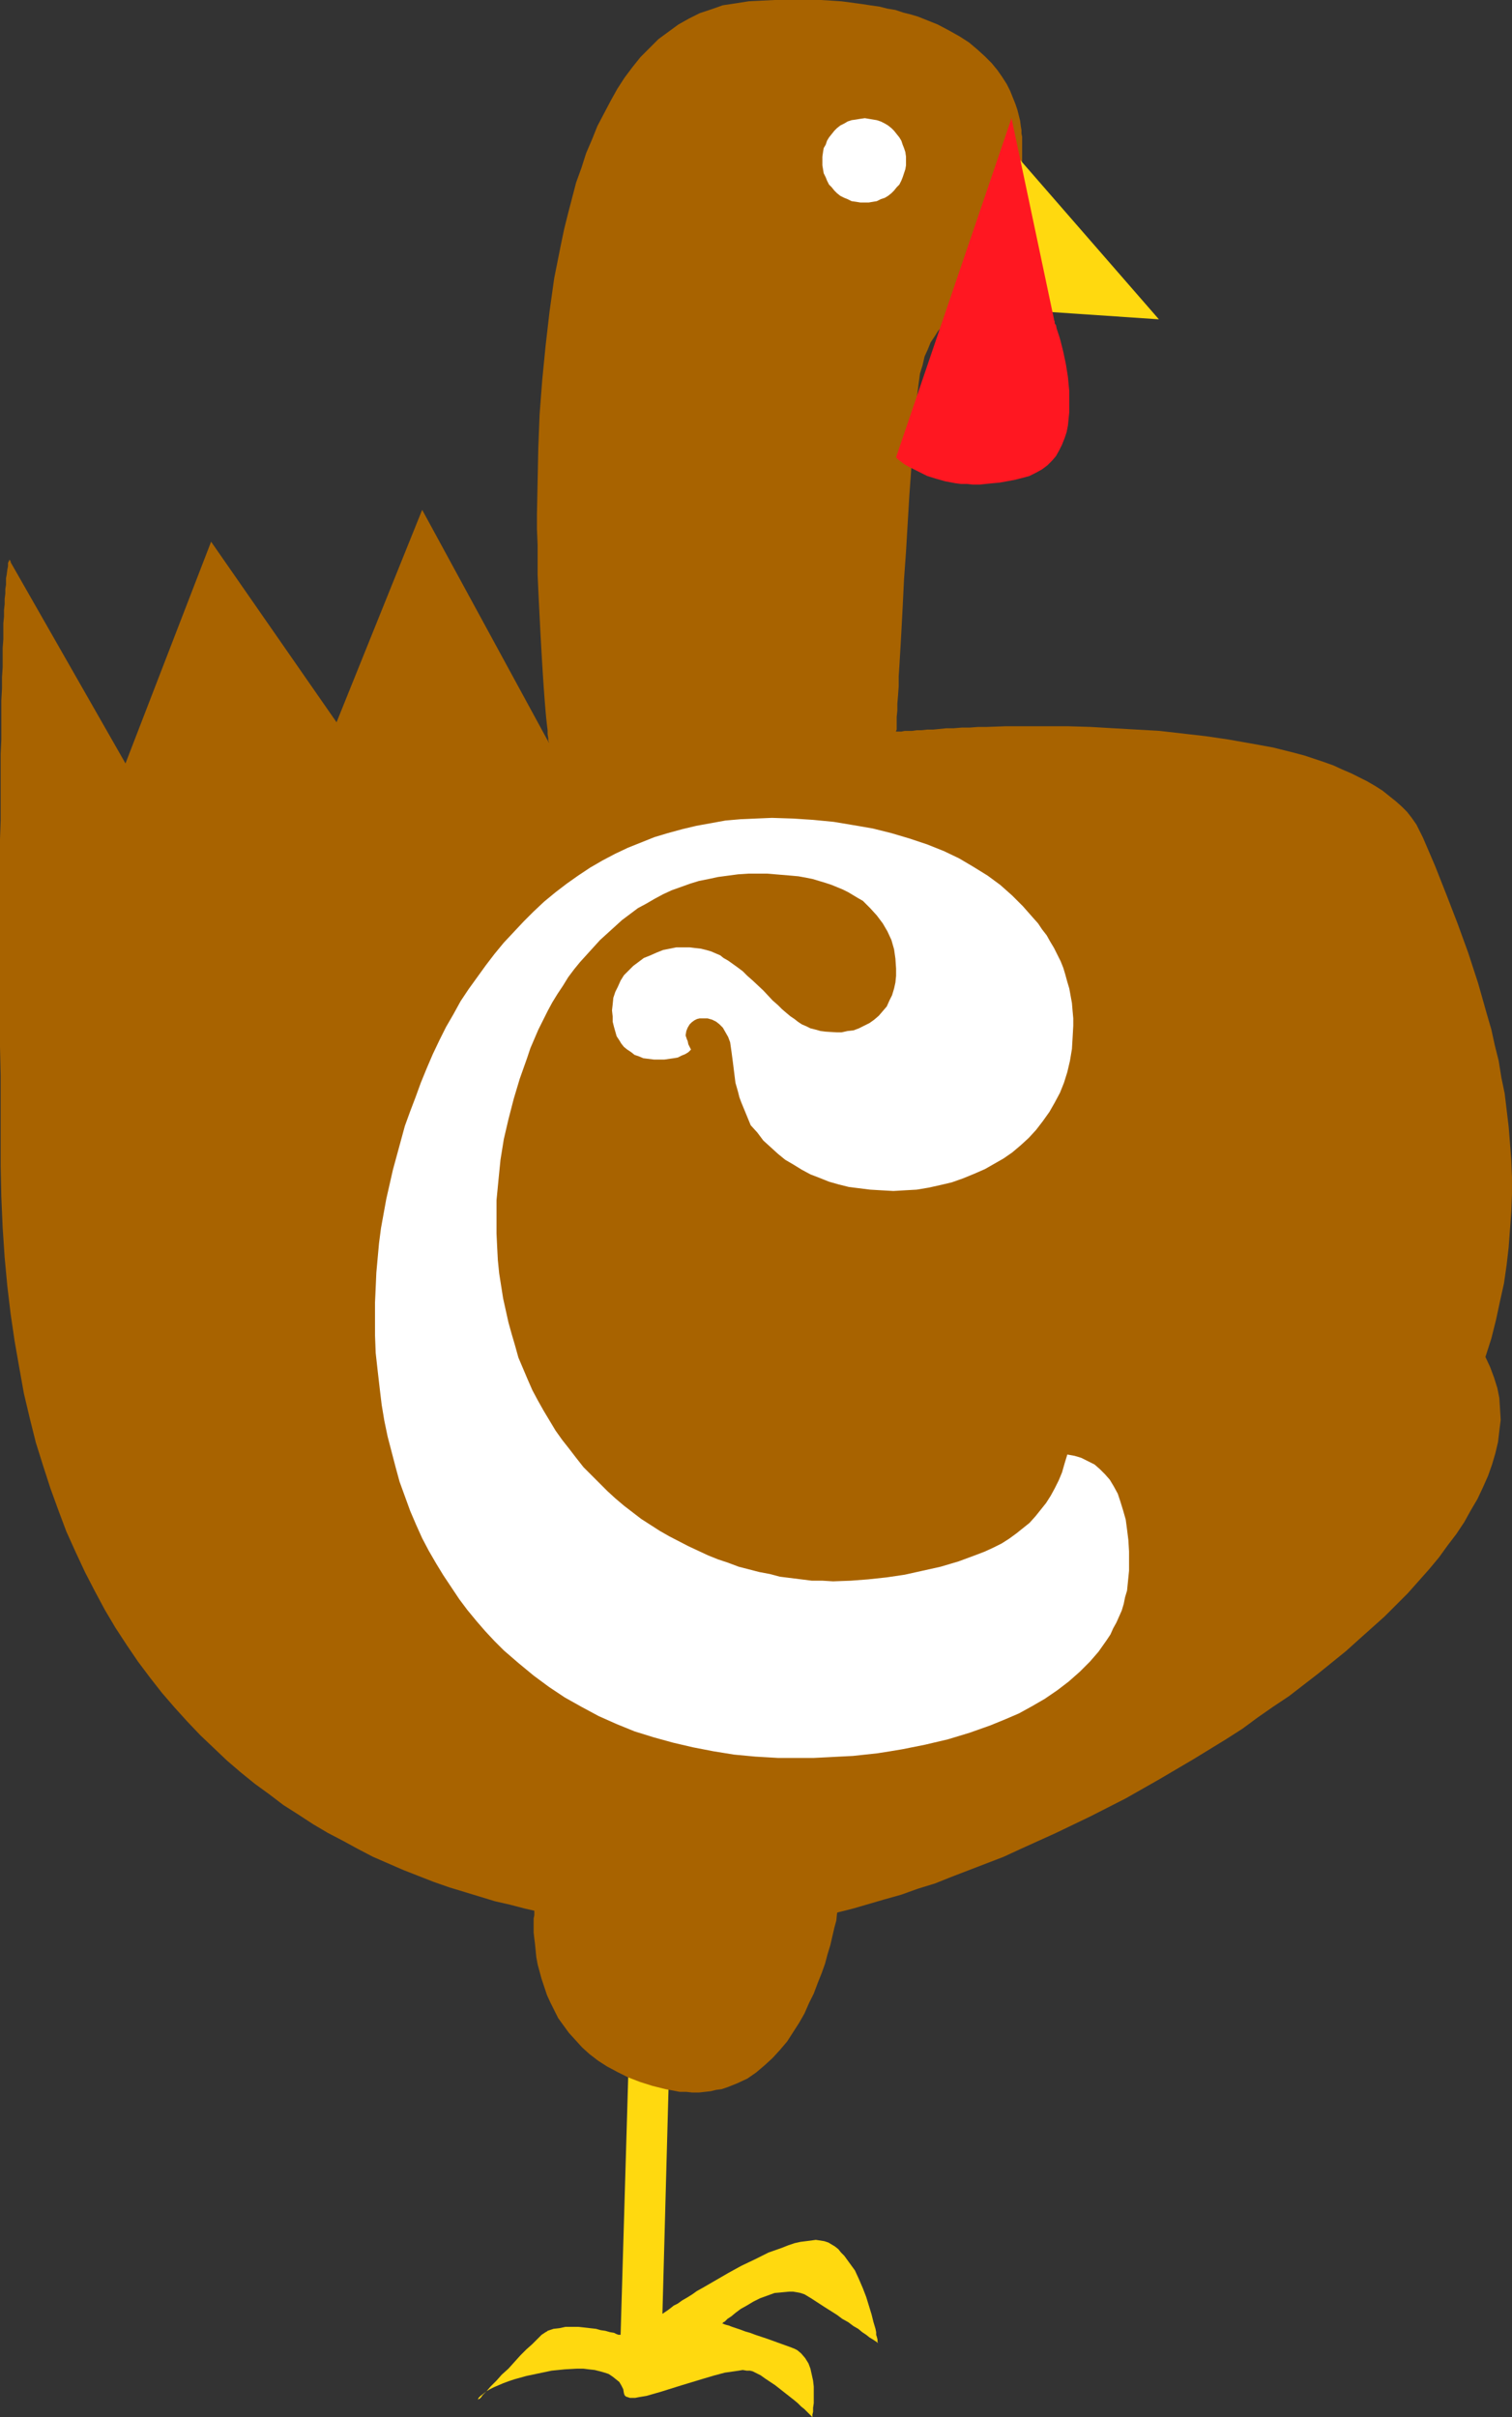 <?xml version="1.0" encoding="UTF-8" standalone="no"?>
<svg
   version="1.0"
   width="97.409mm"
   height="155.668mm"
   id="svg7"
   sodipodi:docname="Turkey C.wmf"
   xmlns:inkscape="http://www.inkscape.org/namespaces/inkscape"
   xmlns:sodipodi="http://sodipodi.sourceforge.net/DTD/sodipodi-0.dtd"
   xmlns="http://www.w3.org/2000/svg"
   xmlns:svg="http://www.w3.org/2000/svg">
  <rect width="100%" height="100%" fill="#333333" stroke="none"/>
  <sodipodi:namedview
     id="namedview7"
     pagecolor="#ffffff"
     bordercolor="#000000"
     borderopacity="0.25"
     inkscape:showpageshadow="2"
     inkscape:pageopacity="0.0"
     inkscape:pagecheckerboard="0"
     inkscape:deskcolor="#d1d1d1"
     inkscape:document-units="mm" />
  <defs
     id="defs1">
    <pattern
       id="WMFhbasepattern"
       patternUnits="userSpaceOnUse"
       width="6"
       height="6"
       x="0"
       y="0" />
  </defs>
  <path
     style="fill:#ffd90f;fill-opacity:1;fill-rule:evenodd;stroke:none"
     d="m 153.049,502.71 -1.939,65.768 v -0.162 h -0.485 l -0.485,-0.162 -0.646,-0.323 -0.97,-0.162 -1.131,-0.323 -1.131,-0.162 -1.131,-0.323 -1.455,-0.162 -1.455,-0.162 -1.455,-0.162 h -1.455 -1.616 l -1.455,0.323 -1.455,0.162 -1.455,0.485 -0.162,0.162 -0.323,0.162 -0.485,0.323 -0.485,0.323 -0.485,0.485 -0.485,0.485 -1.293,1.293 -1.455,1.293 -1.455,1.454 -2.909,3.232 -1.616,1.454 -1.293,1.454 -1.455,1.454 -0.97,1.131 -0.485,0.485 -0.485,0.485 -0.323,0.485 -0.323,0.323 -0.323,0.162 -0.162,0.162 v 0 0 l 0.162,-0.485 0.485,-0.485 0.646,-0.485 0.808,-0.646 0.808,-0.485 0.97,-0.485 1.131,-0.485 1.131,-0.485 1.293,-0.485 1.455,-0.485 2.909,-0.808 3.071,-0.646 3.071,-0.646 3.232,-0.323 2.909,-0.162 h 1.616 l 1.293,0.162 1.455,0.162 1.293,0.323 1.131,0.323 0.97,0.323 0.97,0.646 0.808,0.646 0.808,0.646 0.485,0.808 0.485,0.97 0.162,0.97 0.162,0.485 0.323,0.323 0.485,0.162 0.485,0.162 h 0.646 0.646 l 0.808,-0.162 0.97,-0.162 0.97,-0.162 1.131,-0.323 2.263,-0.646 2.586,-0.808 2.586,-0.808 5.333,-1.616 2.747,-0.808 2.424,-0.646 2.263,-0.323 1.131,-0.162 0.97,-0.162 0.97,0.162 h 0.808 l 0.646,0.162 0.646,0.323 1.293,0.646 1.131,0.808 2.424,1.616 2.263,1.778 2.263,1.778 0.97,0.808 0.808,0.808 0.808,0.646 0.646,0.646 0.485,0.485 0.485,0.485 0.162,0.162 0.162,0.162 v 0 -0.162 -0.485 l 0.162,-0.646 v -0.97 l 0.162,-1.131 v -1.131 -1.454 -1.454 l -0.162,-1.454 -0.323,-1.454 -0.323,-1.454 -0.485,-1.293 -0.808,-1.293 -0.97,-1.131 -0.97,-0.808 -0.646,-0.323 -0.808,-0.323 -5.818,-2.101 -2.909,-0.97 -1.293,-0.485 -1.131,-0.323 -1.293,-0.485 -0.97,-0.323 -0.97,-0.323 -0.808,-0.323 -0.646,-0.162 -0.485,-0.162 -0.323,-0.162 h -0.162 l 0.162,-0.162 v 0 l 0.162,-0.162 0.323,-0.162 0.646,-0.646 0.97,-0.646 0.97,-0.808 1.293,-0.97 1.455,-0.808 1.616,-0.97 1.616,-0.808 1.778,-0.646 1.778,-0.646 1.778,-0.162 1.778,-0.162 h 0.97 l 0.97,0.162 0.808,0.162 0.97,0.323 0.808,0.485 0.808,0.485 3.232,2.101 3.071,1.939 1.293,0.97 1.455,0.808 1.293,0.97 1.131,0.646 0.97,0.808 0.97,0.646 0.808,0.646 0.808,0.485 0.485,0.323 0.485,0.323 0.162,0.162 h 0.162 v 0 l -0.162,-0.162 v -0.323 -0.323 l -0.162,-0.646 -0.162,-0.485 v -0.646 l -0.162,-0.808 -0.485,-1.616 -0.485,-1.939 -0.646,-2.101 -0.646,-2.101 -0.808,-2.101 -0.97,-2.262 -0.97,-2.101 -1.293,-1.778 -1.293,-1.778 -0.808,-0.808 -0.646,-0.808 -0.808,-0.646 -0.808,-0.485 -0.808,-0.485 -0.97,-0.323 -0.97,-0.162 -1.131,-0.162 -1.131,0.162 -1.293,0.162 -1.293,0.162 -1.455,0.323 -1.455,0.485 -1.616,0.646 -3.232,1.131 -3.232,1.616 -3.394,1.616 -3.232,1.778 -3.071,1.778 -3.071,1.778 -1.455,0.808 -1.131,0.808 -1.293,0.808 -1.131,0.646 -1.131,0.808 -0.97,0.485 -0.808,0.646 -0.646,0.485 -0.485,0.323 -0.485,0.323 -0.162,0.162 h -0.162 l 1.616,-59.627 z"
     id="path1" />
  <path
     style="fill:#a86300;fill-opacity:1;fill-rule:evenodd;stroke:none"
     d="m 179.392,469.099 -2.747,0.162 h -2.747 l -2.747,0.162 -5.98,-0.162 -3.232,-0.162 -3.071,-0.162 -3.232,-0.162 -3.394,-0.323 -3.232,-0.323 -3.394,-0.485 -3.556,-0.485 -3.394,-0.485 -3.717,-0.646 -3.556,-0.646 -3.556,-0.808 -3.717,-0.97 -3.556,-0.808 -7.434,-2.262 -3.717,-1.131 -3.717,-1.293 -3.717,-1.454 -3.717,-1.454 -3.717,-1.616 -3.717,-1.616 -3.717,-1.939 -3.556,-1.939 -3.717,-1.939 -3.556,-2.101 -3.717,-2.424 -3.556,-2.262 -3.394,-2.585 -3.556,-2.585 -3.394,-2.747 -3.394,-2.909 -3.232,-3.07 -3.232,-3.07 -3.232,-3.393 -3.071,-3.393 -3.071,-3.555 -2.909,-3.717 -2.909,-3.878 -2.747,-4.04 -2.747,-4.201 -2.586,-4.363 -2.424,-4.525 -2.424,-4.686 -2.263,-4.848 -2.263,-5.009 -1.939,-5.171 -1.939,-5.332 -1.778,-5.494 L 8.727,351.137 7.273,345.32 5.818,339.18 4.687,332.878 3.556,326.414 2.586,319.789 1.778,313.002 1.131,306.054 0.646,298.782 0.323,291.349 0.162,283.754 v -7.595 -7.433 -6.948 L 0,254.829 v -6.464 -6.302 -28.117 -5.009 -4.686 l 0.162,-4.525 v -4.363 -4.04 -4.04 -3.717 l 0.162,-3.555 v -3.393 -3.07 -3.07 l 0.162,-2.909 v -2.747 l 0.162,-2.424 v -2.424 -2.262 l 0.162,-2.101 v -1.939 -1.939 l 0.162,-1.616 v -1.616 l 0.162,-1.454 v -1.293 l 0.162,-1.293 v -1.131 l 0.162,-0.97 v -0.97 -0.646 l 0.162,-0.808 0.162,-1.293 0.162,-0.808 v -0.808 l 0.162,-0.323 0.162,-0.323 v -0.162 l 0.162,0.162 v 0 l 0.162,0.323 v 0.162 l 27.959,48.962 20.848,-53.971 30.545,43.953 20.848,-51.709 30.868,56.718 v -0.162 l -0.162,-0.323 v -0.646 l -0.162,-0.97 v -0.97 l -0.162,-1.293 -0.162,-1.454 -0.162,-1.778 -0.162,-1.939 -0.162,-2.101 -0.162,-2.262 -0.162,-2.424 -0.162,-2.585 -0.162,-2.747 -0.162,-2.909 -0.162,-2.909 -0.162,-3.232 -0.162,-3.232 -0.162,-3.393 -0.162,-3.555 v -3.555 -3.717 l -0.162,-3.878 v -3.717 l 0.162,-7.918 0.162,-8.08 0.323,-8.241 0.646,-8.403 0.808,-8.241 0.97,-8.403 1.131,-8.08 0.808,-4.04 0.808,-4.04 0.808,-3.878 0.97,-3.878 0.97,-3.717 0.97,-3.717 1.293,-3.555 1.131,-3.555 1.455,-3.393 1.293,-3.232 1.616,-3.07 1.616,-3.07 1.616,-2.909 1.778,-2.747 1.939,-2.585 1.939,-2.424 2.263,-2.262 2.101,-2.101 2.424,-1.778 2.424,-1.778 2.586,-1.454 2.586,-1.293 2.909,-0.97 2.747,-0.97 3.232,-0.485 3.071,-0.485 3.232,-0.162 L 188.604,0 h 2.909 2.909 2.747 2.747 l 2.586,0.162 2.424,0.162 2.424,0.323 2.424,0.323 2.101,0.323 2.263,0.323 1.939,0.485 1.939,0.323 1.939,0.646 1.939,0.485 1.616,0.485 1.616,0.646 1.616,0.646 1.616,0.646 2.747,1.454 2.586,1.454 2.263,1.454 2.101,1.778 1.778,1.616 1.616,1.616 1.455,1.778 1.131,1.616 1.131,1.778 0.808,1.616 0.646,1.616 0.646,1.616 0.485,1.454 0.323,1.293 0.323,1.293 0.162,1.293 0.162,0.97 v 0.808 l 0.162,0.808 v 0.97 40.883 h -0.162 -0.162 l -0.323,-0.162 h -0.323 l -0.646,-0.162 -0.646,-0.162 -0.646,-0.162 h -0.808 l -1.778,-0.162 -1.939,-0.162 -2.101,0.323 -1.131,0.162 -1.131,0.162 -1.131,0.485 -1.131,0.323 -1.131,0.646 -1.131,0.646 -1.131,0.646 -0.97,0.97 -1.131,0.97 -0.97,1.131 -0.808,1.293 -0.97,1.454 -0.646,1.616 -0.808,1.778 -0.485,2.101 -0.646,2.101 -0.323,2.424 -0.323,2.585 -0.323,2.747 -0.162,2.747 -0.323,3.07 -0.162,2.909 -0.485,6.464 -0.485,6.787 -0.808,13.574 -0.485,6.787 -0.323,6.625 -0.162,3.07 -0.162,3.07 -0.162,2.909 -0.162,2.747 -0.162,2.747 -0.162,2.424 v 2.424 l -0.162,2.262 -0.162,1.939 v 1.616 l -0.162,1.616 v 1.293 0.97 0.808 l -0.162,0.323 v 0.162 h 0.162 0.162 0.485 0.485 l 0.808,-0.162 h 0.808 0.97 l 1.131,-0.162 h 1.131 l 1.455,-0.162 h 1.455 l 1.616,-0.162 1.616,-0.162 h 1.778 l 1.939,-0.162 h 1.939 l 2.101,-0.162 h 2.101 l 4.525,-0.162 h 4.848 5.01 5.333 l 5.495,0.162 5.495,0.323 5.657,0.323 5.657,0.323 5.657,0.646 5.657,0.646 5.495,0.808 5.495,0.97 5.333,0.97 5.172,1.293 2.424,0.646 2.424,0.808 2.424,0.808 2.263,0.808 2.101,0.97 2.263,0.97 1.939,0.97 1.939,0.97 1.939,1.131 1.778,1.131 1.616,1.293 1.616,1.293 1.455,1.293 1.293,1.293 1.131,1.454 1.131,1.616 0.808,1.616 0.808,1.616 2.909,6.787 2.747,6.948 2.747,7.11 2.586,7.11 2.424,7.433 2.101,7.433 1.131,3.878 0.808,3.717 0.97,3.878 0.646,4.04 0.808,3.878 0.485,4.04 0.485,4.04 0.323,4.04 0.323,4.201 0.162,4.04 v 4.201 l -0.162,4.201 -0.323,4.363 -0.323,4.363 -0.485,4.201 -0.646,4.525 -0.97,4.363 -0.97,4.525 -1.131,4.525 -1.455,4.525 1.131,2.424 0.97,2.585 0.808,2.585 0.485,2.424 0.162,2.585 0.162,2.747 -0.323,2.585 -0.323,2.747 -0.646,2.747 -0.808,2.747 -0.97,2.747 -1.293,2.909 -1.293,2.747 -1.616,2.747 -1.616,2.909 -1.939,2.909 -2.101,2.747 -2.101,2.909 -2.424,2.909 -2.586,2.909 -2.586,2.909 -2.747,2.747 -2.909,2.909 -3.071,2.747 -3.071,2.747 -3.232,2.909 -3.394,2.747 -3.394,2.747 -7.111,5.494 -3.879,2.585 -3.717,2.585 -3.717,2.747 -4.04,2.585 -7.919,4.848 -8.242,4.848 -8.242,4.686 -8.566,4.363 -8.404,4.04 -8.566,3.878 -4.202,1.939 -4.202,1.616 -4.202,1.616 -4.202,1.616 -4.04,1.616 -4.202,1.293 -4.04,1.454 -4.04,1.131 -3.879,1.131 -3.879,1.131 -3.879,0.97 -3.717,0.808 -3.717,0.646 -3.556,0.646 -3.556,0.646 -3.394,0.323 -3.232,0.323 z"
     id="path2" />
  <path
     style="fill:#a86300;fill-opacity:1;fill-rule:evenodd;stroke:none"
     d="m 130.1,464.736 v 0 0.323 0.485 0.646 l -0.162,0.808 v 3.393 l 0.162,1.454 0.162,1.293 0.323,3.232 0.323,1.778 0.485,1.778 0.485,1.778 0.646,1.939 0.646,1.939 0.808,1.778 0.97,1.939 0.97,1.939 1.293,1.778 1.293,1.778 1.616,1.778 1.616,1.778 1.778,1.616 2.101,1.616 2.263,1.454 2.424,1.293 2.586,1.293 2.909,1.131 3.071,0.97 3.232,0.808 1.778,0.323 1.616,0.323 h 1.616 l 1.455,0.162 h 1.616 l 1.455,-0.162 1.455,-0.162 1.293,-0.323 1.293,-0.162 1.455,-0.485 2.424,-0.97 2.424,-1.131 2.101,-1.454 2.101,-1.778 1.939,-1.778 1.778,-1.939 1.778,-2.101 1.455,-2.262 1.455,-2.262 1.293,-2.262 1.131,-2.585 1.131,-2.262 0.97,-2.585 0.97,-2.424 0.808,-2.262 0.646,-2.424 0.646,-2.101 0.485,-2.101 0.485,-2.101 0.485,-1.778 0.162,-1.616 0.323,-1.454 0.162,-1.293 0.162,-0.97 0.162,-0.808 v -0.485 -0.162 h -0.162 -0.323 -0.323 l -0.323,0.162 h -0.646 -0.646 -0.646 l -1.778,0.162 -1.939,0.162 -2.101,0.162 -2.586,0.162 -2.747,0.162 -2.747,0.162 -3.071,0.162 -3.232,0.323 -3.394,0.162 -3.232,0.162 -6.949,0.485 -6.949,0.323 -3.394,0.323 -3.232,0.162 -3.232,0.162 -3.232,0.162 -2.909,0.162 -2.747,0.162 h -2.424 l -2.263,0.162 h -2.101 l -1.778,0.162 h -1.939 l -0.485,-0.162 h -0.646 -0.162 z"
     id="path3" />
  <path
     style="fill:#ffd90f;fill-opacity:1;fill-rule:evenodd;stroke:none"
     d="m 246.301,36.52 35.878,41.206 -38.303,-2.585 z"
     id="path4" />
  <path
     style="fill:#ff1721;fill-opacity:1;fill-rule:evenodd;stroke:none"
     d="m 256.644,77.725 v 0.162 l 0.162,0.323 v 0.485 l 0.323,0.485 0.162,0.808 0.323,0.97 0.323,0.97 0.323,1.131 0.323,1.293 0.323,1.293 0.646,3.07 0.485,3.07 0.323,3.393 v 3.393 1.777 l -0.162,1.616 -0.162,1.616 -0.323,1.616 -0.485,1.454 -0.646,1.616 -0.646,1.293 -0.808,1.454 -0.97,1.131 -1.131,1.131 -1.293,0.97 -1.455,0.808 -1.616,0.808 -1.778,0.485 -1.939,0.485 -1.778,0.323 -1.778,0.323 -1.778,0.162 -1.616,0.162 -1.616,0.162 h -1.455 l -1.455,-0.162 h -1.455 l -1.293,-0.162 -2.586,-0.485 -2.263,-0.646 -2.101,-0.646 -1.616,-0.808 -1.616,-0.808 -1.293,-0.646 -1.131,-0.646 -0.808,-0.646 -0.646,-0.485 -0.323,-0.323 -0.162,-0.162 28.121,-82.573 z"
     id="path5" />
  <path
     style="fill:#ffffff;fill-opacity:1;fill-rule:evenodd;stroke:none"
     d="m 210.584,28.763 0.97,0.162 0.97,0.162 0.97,0.162 0.97,0.323 0.97,0.485 0.808,0.485 0.808,0.646 0.646,0.646 0.646,0.808 0.646,0.808 0.485,0.808 0.323,0.97 0.323,0.808 0.323,0.97 0.162,1.131 v 1.131 0.97 l -0.162,0.97 -0.323,0.97 -0.323,0.97 -0.323,0.808 -0.485,0.97 -0.646,0.646 -0.646,0.808 -0.646,0.646 -0.808,0.646 -0.808,0.485 -0.97,0.323 -0.97,0.485 -0.97,0.162 -0.97,0.162 h -0.97 -1.131 l -0.97,-0.162 -1.131,-0.162 -0.97,-0.485 -0.808,-0.323 -0.97,-0.485 -0.808,-0.646 -0.646,-0.646 -0.646,-0.808 -0.646,-0.646 -0.485,-0.97 -0.323,-0.808 -0.485,-0.97 -0.162,-0.97 -0.162,-0.97 v -0.97 -1.131 l 0.162,-1.131 0.162,-0.97 0.485,-0.808 0.323,-0.97 0.485,-0.808 0.646,-0.808 0.646,-0.808 0.646,-0.646 0.808,-0.646 0.97,-0.485 0.808,-0.485 0.97,-0.323 1.131,-0.162 0.97,-0.162 z"
     id="path6" />
  <path
     style="fill:#ffffff;fill-opacity:1;fill-rule:evenodd;stroke:none"
     d="m 91.312,320.758 v -3.717 l 0.162,-3.555 0.162,-3.717 0.323,-3.555 0.323,-3.555 0.485,-3.717 0.646,-3.555 0.646,-3.555 0.808,-3.555 0.808,-3.555 0.97,-3.555 0.97,-3.555 0.97,-3.555 1.293,-3.555 1.293,-3.393 1.293,-3.555 1.455,-3.555 1.455,-3.393 1.616,-3.393 1.616,-3.232 1.778,-3.07 1.778,-3.232 1.939,-2.909 2.101,-2.909 2.101,-2.909 2.101,-2.747 2.263,-2.747 2.424,-2.585 2.424,-2.585 2.424,-2.424 2.586,-2.424 2.747,-2.262 2.747,-2.101 2.747,-1.939 2.909,-1.939 3.071,-1.778 3.071,-1.616 3.071,-1.454 3.232,-1.293 3.232,-1.293 3.232,-0.97 3.556,-0.97 3.394,-0.808 3.556,-0.646 3.556,-0.646 3.717,-0.323 3.717,-0.162 3.879,-0.162 5.01,0.162 5.01,0.323 5.01,0.485 4.848,0.808 4.687,0.808 4.525,1.131 4.364,1.293 4.364,1.454 4.04,1.616 3.717,1.778 3.556,2.101 3.394,2.101 3.071,2.262 2.909,2.585 2.586,2.585 2.424,2.747 1.293,1.454 0.97,1.454 1.131,1.454 0.808,1.454 0.97,1.616 0.808,1.616 0.808,1.616 0.646,1.616 0.485,1.616 0.485,1.778 0.485,1.616 0.323,1.778 0.323,1.778 0.162,1.939 0.162,1.778 v 1.778 l -0.162,2.909 -0.162,2.747 -0.485,2.909 -0.646,2.747 -0.808,2.585 -0.97,2.424 -1.293,2.424 -1.293,2.262 -1.616,2.262 -1.616,2.101 -1.778,1.939 -1.939,1.778 -2.101,1.778 -2.101,1.454 -2.263,1.293 -2.263,1.293 -2.586,1.131 -2.747,1.131 -2.747,0.97 -2.747,0.646 -2.909,0.646 -2.909,0.485 -2.909,0.162 -2.747,0.162 -2.909,-0.162 -2.747,-0.162 -2.586,-0.323 -2.586,-0.323 -2.586,-0.646 -2.263,-0.646 -2.424,-0.97 -2.101,-0.808 -2.101,-1.131 -2.101,-1.293 -1.939,-1.131 -1.778,-1.454 -1.778,-1.616 -1.778,-1.616 -1.455,-1.939 -1.616,-1.778 -1.131,-2.747 -1.131,-2.747 -0.485,-1.293 -0.323,-1.293 -0.323,-1.131 -0.323,-1.131 -0.646,-5.171 -0.323,-2.424 -0.162,-1.131 -0.162,-1.131 -0.485,-1.293 -0.646,-1.131 -0.646,-1.131 -0.808,-0.808 -0.808,-0.646 -0.97,-0.485 -1.131,-0.323 h -1.131 -0.808 l -0.646,0.162 -0.646,0.323 -0.646,0.485 -0.485,0.485 -0.485,0.808 -0.323,0.808 -0.162,0.97 v 0.162 l 0.162,0.485 0.162,0.485 0.162,0.323 0.162,0.808 0.323,0.646 0.162,0.323 0.162,0.323 -0.646,0.646 -0.808,0.485 -0.808,0.323 -0.97,0.485 -0.97,0.162 -1.131,0.162 -1.131,0.162 h -1.293 -1.293 l -1.293,-0.162 -1.293,-0.162 -1.131,-0.485 -0.97,-0.323 -0.808,-0.646 -0.97,-0.646 -0.808,-0.646 -0.646,-0.808 -0.485,-0.808 -0.646,-0.97 -0.323,-1.131 -0.323,-1.131 -0.323,-1.293 V 247.396 l -0.162,-1.454 0.162,-1.454 0.162,-1.616 0.485,-1.454 0.646,-1.293 0.646,-1.454 0.808,-1.293 1.131,-1.131 1.131,-1.131 1.293,-0.97 1.293,-0.97 1.616,-0.646 1.455,-0.646 1.616,-0.646 1.616,-0.323 1.616,-0.323 h 1.616 1.616 l 1.293,0.162 1.455,0.162 1.293,0.323 1.131,0.323 1.131,0.485 1.131,0.485 0.808,0.646 1.131,0.646 1.131,0.808 1.131,0.808 1.293,0.97 1.131,1.131 1.293,1.131 2.586,2.424 2.263,2.424 1.293,1.131 0.97,0.97 1.131,0.97 0.97,0.808 0.97,0.646 0.808,0.646 0.97,0.646 1.131,0.485 0.97,0.485 1.293,0.323 1.131,0.323 1.293,0.162 2.586,0.162 h 1.293 l 1.455,-0.323 1.455,-0.162 1.293,-0.485 1.293,-0.646 1.293,-0.646 1.131,-0.808 1.131,-0.97 0.97,-1.131 0.97,-1.131 0.646,-1.454 0.646,-1.293 0.485,-1.616 0.323,-1.454 0.162,-1.616 v -1.778 l -0.162,-2.424 -0.323,-2.262 -0.646,-2.262 -0.97,-2.101 -1.131,-1.939 -1.455,-1.939 -1.616,-1.778 -1.778,-1.778 -1.131,-0.646 -2.424,-1.454 -1.293,-0.646 -2.747,-1.131 -1.455,-0.485 -1.616,-0.485 -1.616,-0.485 -1.616,-0.323 -1.778,-0.323 -1.778,-0.162 -1.939,-0.162 -1.939,-0.162 -1.939,-0.162 h -2.101 -2.586 l -2.424,0.162 -2.424,0.323 -2.424,0.323 -2.263,0.485 -2.424,0.485 -2.101,0.646 -2.263,0.808 -2.263,0.808 -2.101,0.97 -2.101,1.131 -1.939,1.131 -2.101,1.131 -1.939,1.454 -1.939,1.454 -1.778,1.616 -3.556,3.232 -1.616,1.778 -1.616,1.778 -1.616,1.778 -1.455,1.778 -1.455,1.939 -1.293,2.101 -1.293,1.939 -1.293,2.101 -1.131,2.101 -1.131,2.262 -1.131,2.262 -0.97,2.262 -0.97,2.262 -0.808,2.424 -1.778,5.009 -1.455,4.848 -1.293,5.009 -1.131,4.848 -0.808,5.009 -0.485,4.848 -0.485,5.009 v 4.848 3.232 l 0.162,3.393 0.162,3.07 0.323,3.232 0.485,3.07 0.485,3.07 0.646,2.909 0.646,2.909 0.808,2.909 0.808,2.747 0.808,2.909 2.263,5.332 1.131,2.585 1.293,2.424 1.455,2.585 1.455,2.424 1.455,2.424 1.616,2.262 1.778,2.262 1.616,2.101 1.778,2.262 1.939,1.939 1.939,1.939 1.939,1.939 1.939,1.778 2.101,1.778 2.101,1.616 2.101,1.616 2.263,1.454 2.263,1.454 2.263,1.293 4.687,2.424 2.424,1.131 2.424,1.131 2.424,0.97 2.424,0.808 2.586,0.97 5.01,1.293 2.586,0.485 2.424,0.646 2.586,0.323 2.586,0.323 2.586,0.323 h 2.586 l 2.586,0.162 4.364,-0.162 4.202,-0.323 4.525,-0.485 4.364,-0.646 4.364,-0.97 4.364,-0.97 4.364,-1.293 4.364,-1.616 2.101,-0.808 2.101,-0.97 1.939,-0.97 1.778,-1.131 1.778,-1.293 1.616,-1.293 1.616,-1.293 1.455,-1.616 1.293,-1.616 1.293,-1.616 1.131,-1.778 0.97,-1.778 0.97,-1.939 0.808,-1.939 0.646,-2.262 0.646,-2.101 1.778,0.323 1.616,0.485 1.616,0.808 1.616,0.808 1.293,1.131 1.293,1.293 1.131,1.293 0.97,1.616 0.97,1.778 0.646,1.939 0.646,2.101 0.646,2.262 0.323,2.424 0.323,2.585 0.162,2.747 v 2.909 1.778 l -0.162,1.616 -0.162,1.616 -0.162,1.616 -0.485,1.616 -0.323,1.616 -0.485,1.616 -0.646,1.454 -0.646,1.454 -0.808,1.454 -0.646,1.454 -0.97,1.454 -1.939,2.747 -2.101,2.424 -2.424,2.424 -2.747,2.424 -2.747,2.101 -3.071,2.101 -3.071,1.778 -3.232,1.778 -3.394,1.454 -3.556,1.454 -5.01,1.778 -5.333,1.616 -5.495,1.293 -5.657,1.131 -2.909,0.485 -3.071,0.485 -5.98,0.646 -3.232,0.162 -3.071,0.162 -3.232,0.162 h -3.232 -5.495 l -5.495,-0.323 -5.172,-0.485 -5.01,-0.808 -5.01,-0.97 -4.848,-1.131 -4.687,-1.293 -4.687,-1.454 -4.364,-1.778 -4.364,-1.939 -4.202,-2.262 -4.04,-2.262 -3.879,-2.585 -3.717,-2.747 -3.717,-3.07 -3.556,-3.07 -2.263,-2.262 -2.263,-2.424 -2.101,-2.424 -2.263,-2.747 -1.939,-2.585 -1.939,-2.909 -1.939,-2.909 -1.778,-2.909 -1.778,-3.07 -1.616,-3.07 -1.455,-3.232 -1.455,-3.393 -1.293,-3.555 -1.293,-3.555 -0.97,-3.555 -0.97,-3.717 -0.97,-3.717 -0.808,-3.878 -0.646,-3.878 -0.485,-4.04 -0.485,-4.201 -0.485,-4.363 -0.162,-4.201 z"
     id="path7" />
</svg>
